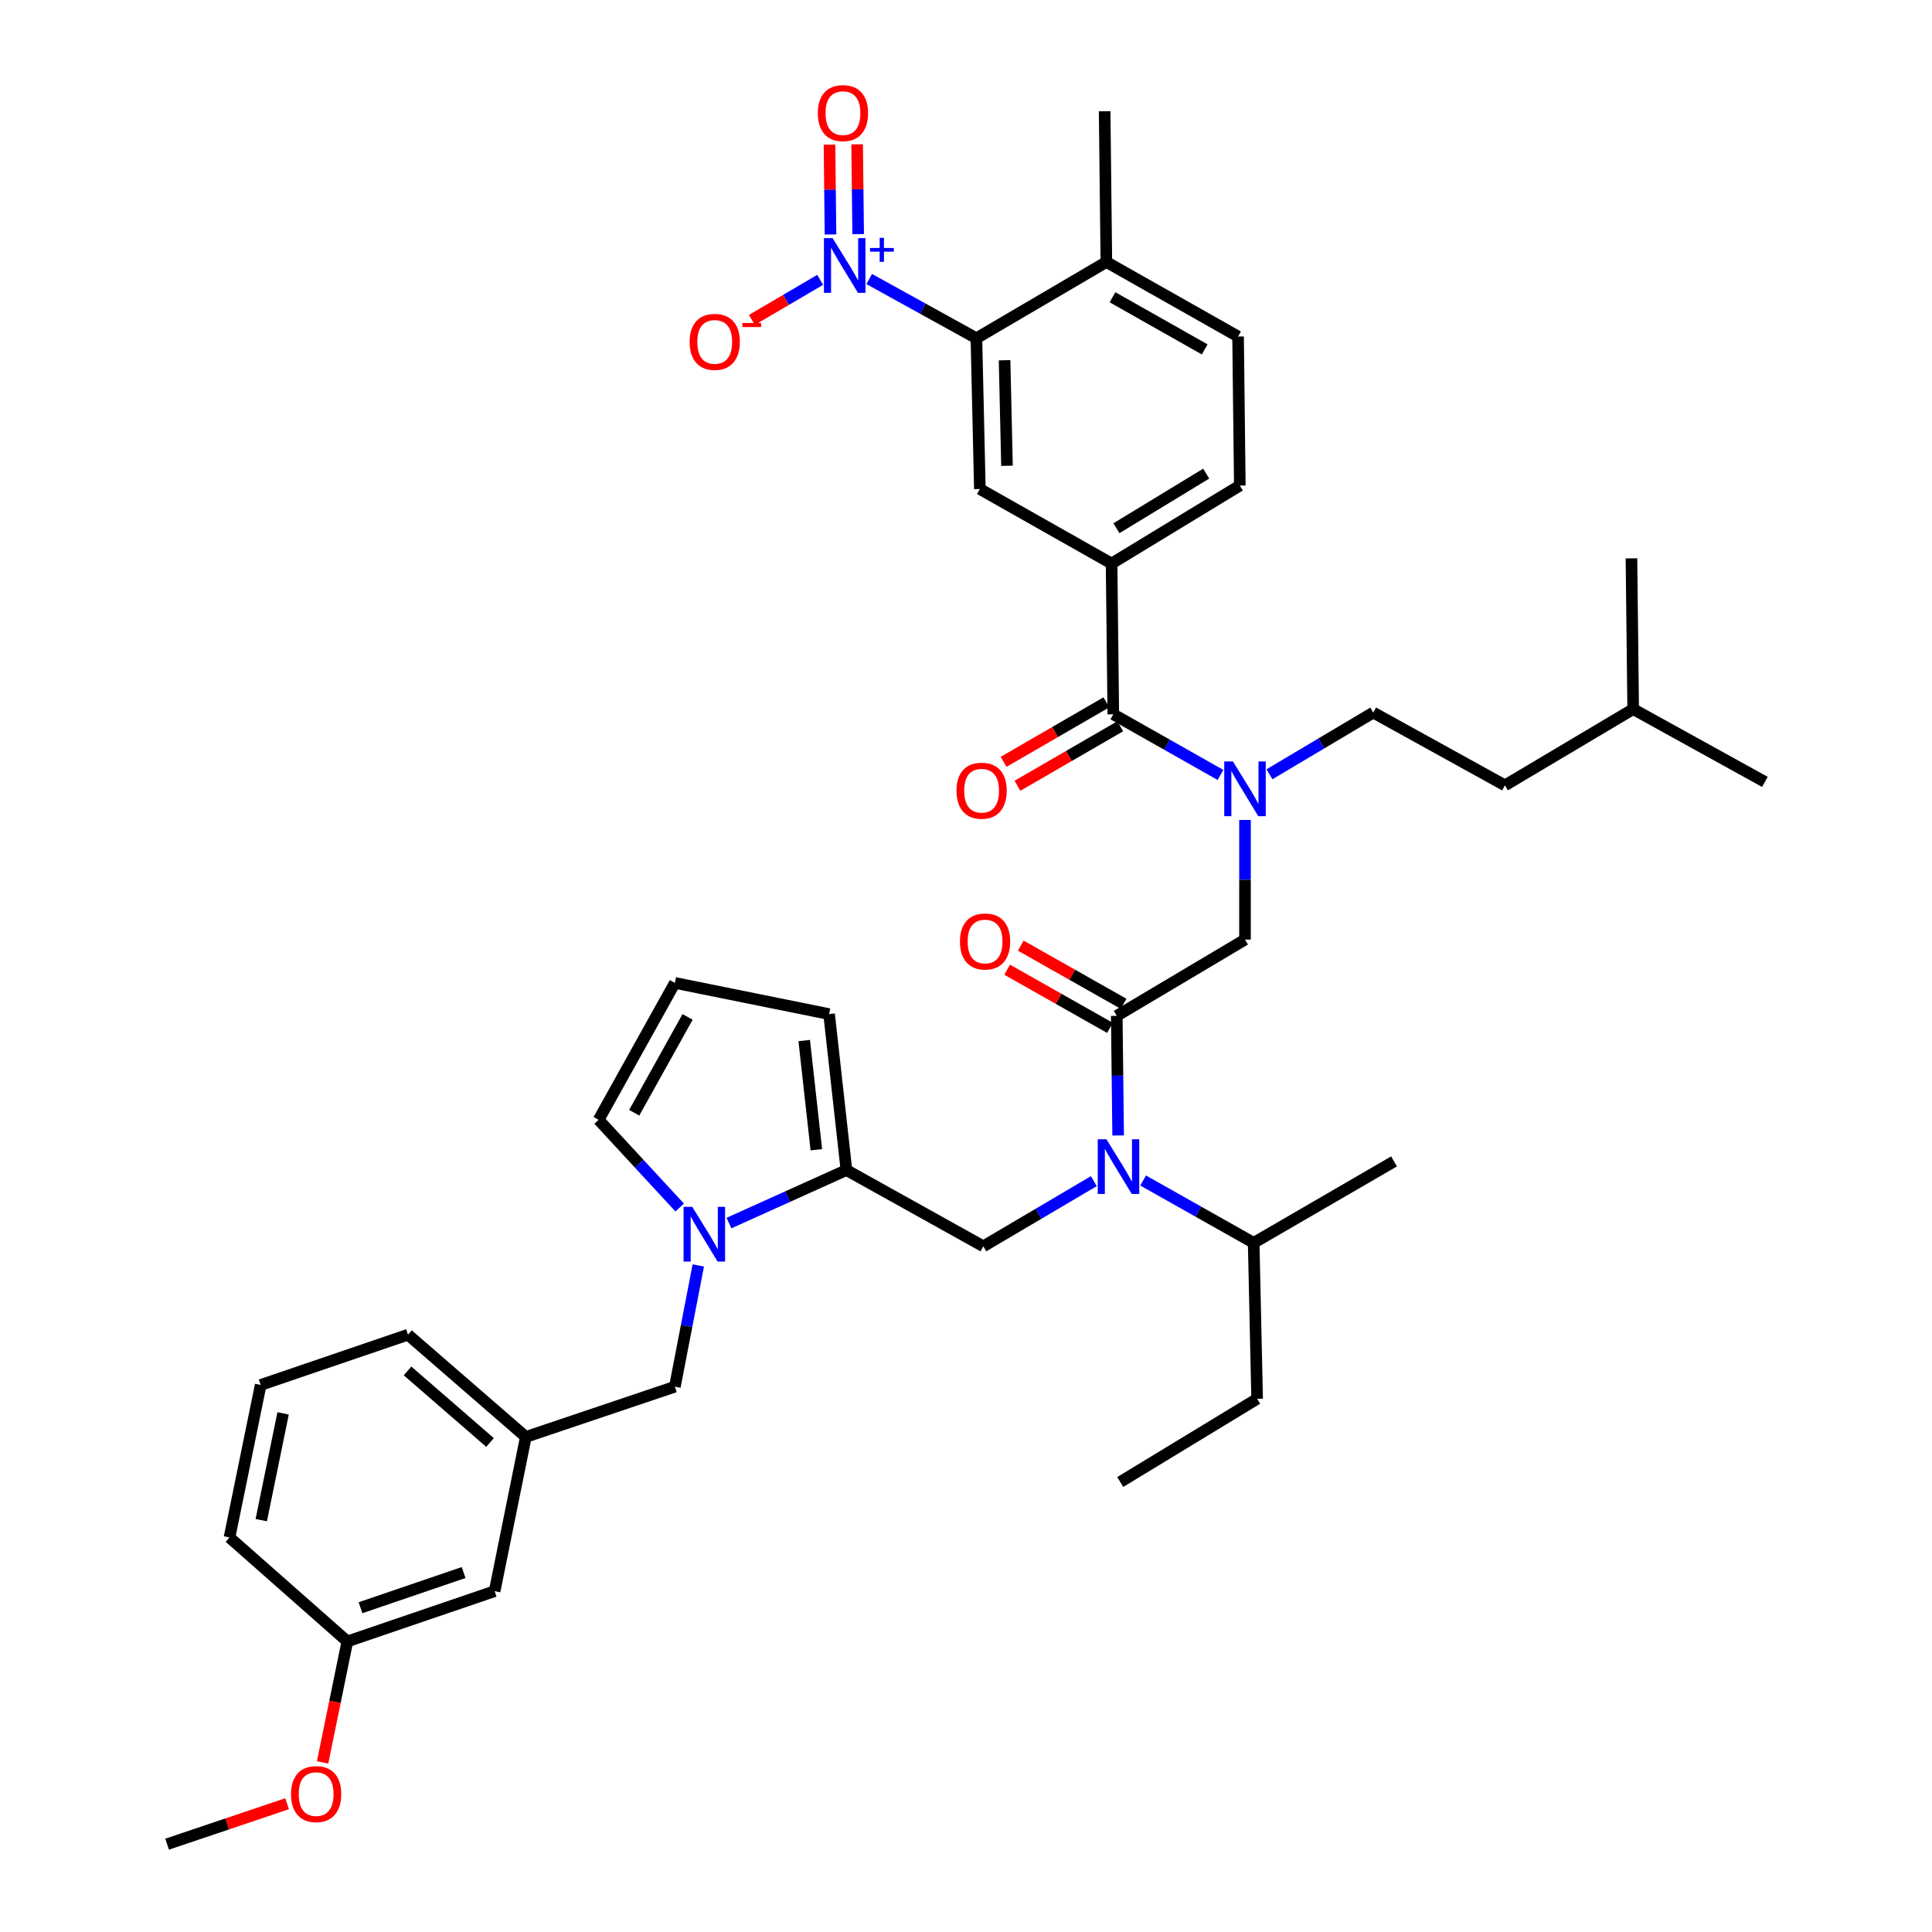 <?xml version='1.0' encoding='iso-8859-1'?>
<svg version='1.1' baseProfile='full'
              xmlns='http://www.w3.org/2000/svg'
                      xmlns:rdkit='http://www.rdkit.org/xml'
                      xmlns:xlink='http://www.w3.org/1999/xlink'
                  xml:space='preserve'
width='1000px' height='1000px' viewBox='0 0 1000 1000'>
<!-- END OF HEADER -->
<rect style='opacity:1.0;fill:#FFFFFF;stroke:none' width='1000' height='1000' x='0' y='0'> </rect>
<path class='bond-0' d='M 657.083,400.76 L 683.936,384.792' style='fill:none;fill-rule:evenodd;stroke:#0000FF;stroke-width:6px;stroke-linecap:butt;stroke-linejoin:miter;stroke-opacity:1' />
<path class='bond-0' d='M 683.936,384.792 L 710.789,368.824' style='fill:none;fill-rule:evenodd;stroke:#000000;stroke-width:6px;stroke-linecap:butt;stroke-linejoin:miter;stroke-opacity:1' />
<path class='bond-1' d='M 644.412,424.406 L 644.412,455.368' style='fill:none;fill-rule:evenodd;stroke:#0000FF;stroke-width:6px;stroke-linecap:butt;stroke-linejoin:miter;stroke-opacity:1' />
<path class='bond-1' d='M 644.412,455.368 L 644.412,486.331' style='fill:none;fill-rule:evenodd;stroke:#000000;stroke-width:6px;stroke-linecap:butt;stroke-linejoin:miter;stroke-opacity:1' />
<path class='bond-2' d='M 631.714,401.11 L 603.98,385.416' style='fill:none;fill-rule:evenodd;stroke:#0000FF;stroke-width:6px;stroke-linecap:butt;stroke-linejoin:miter;stroke-opacity:1' />
<path class='bond-2' d='M 603.98,385.416 L 576.246,369.723' style='fill:none;fill-rule:evenodd;stroke:#000000;stroke-width:6px;stroke-linecap:butt;stroke-linejoin:miter;stroke-opacity:1' />
<path class='bond-3' d='M 449.898,144.416 L 477.641,159.747' style='fill:none;fill-rule:evenodd;stroke:#0000FF;stroke-width:6px;stroke-linecap:butt;stroke-linejoin:miter;stroke-opacity:1' />
<path class='bond-3' d='M 477.641,159.747 L 505.384,175.079' style='fill:none;fill-rule:evenodd;stroke:#000000;stroke-width:6px;stroke-linecap:butt;stroke-linejoin:miter;stroke-opacity:1' />
<path class='bond-4' d='M 424.52,144.851 L 406.843,155.224' style='fill:none;fill-rule:evenodd;stroke:#0000FF;stroke-width:6px;stroke-linecap:butt;stroke-linejoin:miter;stroke-opacity:1' />
<path class='bond-4' d='M 406.843,155.224 L 389.166,165.596' style='fill:none;fill-rule:evenodd;stroke:#FF0000;stroke-width:6px;stroke-linecap:butt;stroke-linejoin:miter;stroke-opacity:1' />
<path class='bond-5' d='M 444.184,121.19 L 443.919,97.954' style='fill:none;fill-rule:evenodd;stroke:#0000FF;stroke-width:6px;stroke-linecap:butt;stroke-linejoin:miter;stroke-opacity:1' />
<path class='bond-5' d='M 443.919,97.954 L 443.655,74.719' style='fill:none;fill-rule:evenodd;stroke:#FF0000;stroke-width:6px;stroke-linecap:butt;stroke-linejoin:miter;stroke-opacity:1' />
<path class='bond-5' d='M 429.869,121.353 L 429.605,98.117' style='fill:none;fill-rule:evenodd;stroke:#0000FF;stroke-width:6px;stroke-linecap:butt;stroke-linejoin:miter;stroke-opacity:1' />
<path class='bond-5' d='M 429.605,98.117 L 429.34,74.882' style='fill:none;fill-rule:evenodd;stroke:#FF0000;stroke-width:6px;stroke-linecap:butt;stroke-linejoin:miter;stroke-opacity:1' />
<path class='bond-6' d='M 581.56,519.564 L 554.956,504.513' style='fill:none;fill-rule:evenodd;stroke:#000000;stroke-width:6px;stroke-linecap:butt;stroke-linejoin:miter;stroke-opacity:1' />
<path class='bond-6' d='M 554.956,504.513 L 528.352,489.462' style='fill:none;fill-rule:evenodd;stroke:#FF0000;stroke-width:6px;stroke-linecap:butt;stroke-linejoin:miter;stroke-opacity:1' />
<path class='bond-6' d='M 574.511,532.024 L 547.907,516.973' style='fill:none;fill-rule:evenodd;stroke:#000000;stroke-width:6px;stroke-linecap:butt;stroke-linejoin:miter;stroke-opacity:1' />
<path class='bond-6' d='M 547.907,516.973 L 521.303,501.922' style='fill:none;fill-rule:evenodd;stroke:#FF0000;stroke-width:6px;stroke-linecap:butt;stroke-linejoin:miter;stroke-opacity:1' />
<path class='bond-7' d='M 578.036,525.794 L 644.412,486.331' style='fill:none;fill-rule:evenodd;stroke:#000000;stroke-width:6px;stroke-linecap:butt;stroke-linejoin:miter;stroke-opacity:1' />
<path class='bond-8' d='M 578.036,525.794 L 578.392,556.756' style='fill:none;fill-rule:evenodd;stroke:#000000;stroke-width:6px;stroke-linecap:butt;stroke-linejoin:miter;stroke-opacity:1' />
<path class='bond-8' d='M 578.392,556.756 L 578.749,587.719' style='fill:none;fill-rule:evenodd;stroke:#0000FF;stroke-width:6px;stroke-linecap:butt;stroke-linejoin:miter;stroke-opacity:1' />
<path class='bond-9' d='M 572.66,363.528 L 546.058,378.927' style='fill:none;fill-rule:evenodd;stroke:#000000;stroke-width:6px;stroke-linecap:butt;stroke-linejoin:miter;stroke-opacity:1' />
<path class='bond-9' d='M 546.058,378.927 L 519.456,394.326' style='fill:none;fill-rule:evenodd;stroke:#FF0000;stroke-width:6px;stroke-linecap:butt;stroke-linejoin:miter;stroke-opacity:1' />
<path class='bond-9' d='M 579.832,375.917 L 553.23,391.316' style='fill:none;fill-rule:evenodd;stroke:#000000;stroke-width:6px;stroke-linecap:butt;stroke-linejoin:miter;stroke-opacity:1' />
<path class='bond-9' d='M 553.23,391.316 L 526.628,406.715' style='fill:none;fill-rule:evenodd;stroke:#FF0000;stroke-width:6px;stroke-linecap:butt;stroke-linejoin:miter;stroke-opacity:1' />
<path class='bond-10' d='M 576.246,369.723 L 575.348,291.687' style='fill:none;fill-rule:evenodd;stroke:#000000;stroke-width:6px;stroke-linecap:butt;stroke-linejoin:miter;stroke-opacity:1' />
<path class='bond-11' d='M 505.384,175.079 L 507.174,253.114' style='fill:none;fill-rule:evenodd;stroke:#000000;stroke-width:6px;stroke-linecap:butt;stroke-linejoin:miter;stroke-opacity:1' />
<path class='bond-11' d='M 519.964,186.456 L 521.217,241.081' style='fill:none;fill-rule:evenodd;stroke:#000000;stroke-width:6px;stroke-linecap:butt;stroke-linejoin:miter;stroke-opacity:1' />
<path class='bond-12' d='M 505.384,175.079 L 572.652,135.615' style='fill:none;fill-rule:evenodd;stroke:#000000;stroke-width:6px;stroke-linecap:butt;stroke-linejoin:miter;stroke-opacity:1' />
<path class='bond-13' d='M 507.174,253.114 L 575.348,291.687' style='fill:none;fill-rule:evenodd;stroke:#000000;stroke-width:6px;stroke-linecap:butt;stroke-linejoin:miter;stroke-opacity:1' />
<path class='bond-14' d='M 710.789,368.824 L 778.955,406.498' style='fill:none;fill-rule:evenodd;stroke:#000000;stroke-width:6px;stroke-linecap:butt;stroke-linejoin:miter;stroke-opacity:1' />
<path class='bond-15' d='M 845.331,367.034 L 778.955,406.498' style='fill:none;fill-rule:evenodd;stroke:#000000;stroke-width:6px;stroke-linecap:butt;stroke-linejoin:miter;stroke-opacity:1' />
<path class='bond-16' d='M 845.331,367.034 L 844.441,288.999' style='fill:none;fill-rule:evenodd;stroke:#000000;stroke-width:6px;stroke-linecap:butt;stroke-linejoin:miter;stroke-opacity:1' />
<path class='bond-17' d='M 845.331,367.034 L 913.505,404.708' style='fill:none;fill-rule:evenodd;stroke:#000000;stroke-width:6px;stroke-linecap:butt;stroke-linejoin:miter;stroke-opacity:1' />
<path class='bond-18' d='M 648.898,643.301 L 650.687,724.025' style='fill:none;fill-rule:evenodd;stroke:#000000;stroke-width:6px;stroke-linecap:butt;stroke-linejoin:miter;stroke-opacity:1' />
<path class='bond-19' d='M 648.898,643.301 L 721.549,601.142' style='fill:none;fill-rule:evenodd;stroke:#000000;stroke-width:6px;stroke-linecap:butt;stroke-linejoin:miter;stroke-opacity:1' />
<path class='bond-20' d='M 648.898,643.301 L 620.29,627.162' style='fill:none;fill-rule:evenodd;stroke:#000000;stroke-width:6px;stroke-linecap:butt;stroke-linejoin:miter;stroke-opacity:1' />
<path class='bond-20' d='M 620.29,627.162 L 591.683,611.022' style='fill:none;fill-rule:evenodd;stroke:#0000FF;stroke-width:6px;stroke-linecap:butt;stroke-linejoin:miter;stroke-opacity:1' />
<path class='bond-21' d='M 508.971,645.091 L 537.567,628.226' style='fill:none;fill-rule:evenodd;stroke:#000000;stroke-width:6px;stroke-linecap:butt;stroke-linejoin:miter;stroke-opacity:1' />
<path class='bond-21' d='M 537.567,628.226 L 566.164,611.361' style='fill:none;fill-rule:evenodd;stroke:#0000FF;stroke-width:6px;stroke-linecap:butt;stroke-linejoin:miter;stroke-opacity:1' />
<path class='bond-22' d='M 508.971,645.091 L 438.109,605.627' style='fill:none;fill-rule:evenodd;stroke:#000000;stroke-width:6px;stroke-linecap:butt;stroke-linejoin:miter;stroke-opacity:1' />
<path class='bond-23' d='M 650.687,724.025 L 579.833,767.083' style='fill:none;fill-rule:evenodd;stroke:#000000;stroke-width:6px;stroke-linecap:butt;stroke-linejoin:miter;stroke-opacity:1' />
<path class='bond-24' d='M 377.316,633.059 L 407.713,619.343' style='fill:none;fill-rule:evenodd;stroke:#0000FF;stroke-width:6px;stroke-linecap:butt;stroke-linejoin:miter;stroke-opacity:1' />
<path class='bond-24' d='M 407.713,619.343 L 438.109,605.627' style='fill:none;fill-rule:evenodd;stroke:#000000;stroke-width:6px;stroke-linecap:butt;stroke-linejoin:miter;stroke-opacity:1' />
<path class='bond-25' d='M 351.803,625.014 L 330.822,602.314' style='fill:none;fill-rule:evenodd;stroke:#0000FF;stroke-width:6px;stroke-linecap:butt;stroke-linejoin:miter;stroke-opacity:1' />
<path class='bond-25' d='M 330.822,602.314 L 309.842,579.613' style='fill:none;fill-rule:evenodd;stroke:#000000;stroke-width:6px;stroke-linecap:butt;stroke-linejoin:miter;stroke-opacity:1' />
<path class='bond-26' d='M 361.436,654.985 L 355.374,686.368' style='fill:none;fill-rule:evenodd;stroke:#0000FF;stroke-width:6px;stroke-linecap:butt;stroke-linejoin:miter;stroke-opacity:1' />
<path class='bond-26' d='M 355.374,686.368 L 349.313,717.75' style='fill:none;fill-rule:evenodd;stroke:#000000;stroke-width:6px;stroke-linecap:butt;stroke-linejoin:miter;stroke-opacity:1' />
<path class='bond-27' d='M 438.109,605.627 L 429.138,524.895' style='fill:none;fill-rule:evenodd;stroke:#000000;stroke-width:6px;stroke-linecap:butt;stroke-linejoin:miter;stroke-opacity:1' />
<path class='bond-27' d='M 422.535,595.099 L 416.256,538.586' style='fill:none;fill-rule:evenodd;stroke:#000000;stroke-width:6px;stroke-linecap:butt;stroke-linejoin:miter;stroke-opacity:1' />
<path class='bond-28' d='M 429.138,524.895 L 349.313,508.751' style='fill:none;fill-rule:evenodd;stroke:#000000;stroke-width:6px;stroke-linecap:butt;stroke-linejoin:miter;stroke-opacity:1' />
<path class='bond-29' d='M 349.313,508.751 L 309.842,579.613' style='fill:none;fill-rule:evenodd;stroke:#000000;stroke-width:6px;stroke-linecap:butt;stroke-linejoin:miter;stroke-opacity:1' />
<path class='bond-29' d='M 355.898,526.346 L 328.268,575.95' style='fill:none;fill-rule:evenodd;stroke:#000000;stroke-width:6px;stroke-linecap:butt;stroke-linejoin:miter;stroke-opacity:1' />
<path class='bond-30' d='M 134.929,716.851 L 118.784,795.786' style='fill:none;fill-rule:evenodd;stroke:#000000;stroke-width:6px;stroke-linecap:butt;stroke-linejoin:miter;stroke-opacity:1' />
<path class='bond-30' d='M 146.533,731.56 L 135.231,786.814' style='fill:none;fill-rule:evenodd;stroke:#000000;stroke-width:6px;stroke-linecap:butt;stroke-linejoin:miter;stroke-opacity:1' />
<path class='bond-31' d='M 134.929,716.851 L 211.175,690.837' style='fill:none;fill-rule:evenodd;stroke:#000000;stroke-width:6px;stroke-linecap:butt;stroke-linejoin:miter;stroke-opacity:1' />
<path class='bond-32' d='M 349.313,717.75 L 272.168,743.757' style='fill:none;fill-rule:evenodd;stroke:#000000;stroke-width:6px;stroke-linecap:butt;stroke-linejoin:miter;stroke-opacity:1' />
<path class='bond-33' d='M 118.784,795.786 L 179.785,849.604' style='fill:none;fill-rule:evenodd;stroke:#000000;stroke-width:6px;stroke-linecap:butt;stroke-linejoin:miter;stroke-opacity:1' />
<path class='bond-34' d='M 179.785,849.604 L 256.023,823.59' style='fill:none;fill-rule:evenodd;stroke:#000000;stroke-width:6px;stroke-linecap:butt;stroke-linejoin:miter;stroke-opacity:1' />
<path class='bond-34' d='M 186.597,832.154 L 239.964,813.943' style='fill:none;fill-rule:evenodd;stroke:#000000;stroke-width:6px;stroke-linecap:butt;stroke-linejoin:miter;stroke-opacity:1' />
<path class='bond-35' d='M 179.785,849.604 L 173.379,880.904' style='fill:none;fill-rule:evenodd;stroke:#000000;stroke-width:6px;stroke-linecap:butt;stroke-linejoin:miter;stroke-opacity:1' />
<path class='bond-35' d='M 173.379,880.904 L 166.974,912.205' style='fill:none;fill-rule:evenodd;stroke:#FF0000;stroke-width:6px;stroke-linecap:butt;stroke-linejoin:miter;stroke-opacity:1' />
<path class='bond-36' d='M 256.023,823.59 L 272.168,743.757' style='fill:none;fill-rule:evenodd;stroke:#000000;stroke-width:6px;stroke-linecap:butt;stroke-linejoin:miter;stroke-opacity:1' />
<path class='bond-37' d='M 272.168,743.757 L 211.175,690.837' style='fill:none;fill-rule:evenodd;stroke:#000000;stroke-width:6px;stroke-linecap:butt;stroke-linejoin:miter;stroke-opacity:1' />
<path class='bond-37' d='M 253.637,746.632 L 210.942,709.588' style='fill:none;fill-rule:evenodd;stroke:#000000;stroke-width:6px;stroke-linecap:butt;stroke-linejoin:miter;stroke-opacity:1' />
<path class='bond-38' d='M 148.597,933.608 L 117.546,944.077' style='fill:none;fill-rule:evenodd;stroke:#FF0000;stroke-width:6px;stroke-linecap:butt;stroke-linejoin:miter;stroke-opacity:1' />
<path class='bond-38' d='M 117.546,944.077 L 86.495,954.545' style='fill:none;fill-rule:evenodd;stroke:#000000;stroke-width:6px;stroke-linecap:butt;stroke-linejoin:miter;stroke-opacity:1' />
<path class='bond-39' d='M 575.348,291.687 L 641.724,251.325' style='fill:none;fill-rule:evenodd;stroke:#000000;stroke-width:6px;stroke-linecap:butt;stroke-linejoin:miter;stroke-opacity:1' />
<path class='bond-39' d='M 577.866,273.401 L 624.33,245.147' style='fill:none;fill-rule:evenodd;stroke:#000000;stroke-width:6px;stroke-linecap:butt;stroke-linejoin:miter;stroke-opacity:1' />
<path class='bond-40' d='M 572.652,135.615 L 640.825,174.18' style='fill:none;fill-rule:evenodd;stroke:#000000;stroke-width:6px;stroke-linecap:butt;stroke-linejoin:miter;stroke-opacity:1' />
<path class='bond-40' d='M 575.829,153.86 L 623.551,180.855' style='fill:none;fill-rule:evenodd;stroke:#000000;stroke-width:6px;stroke-linecap:butt;stroke-linejoin:miter;stroke-opacity:1' />
<path class='bond-41' d='M 572.652,135.615 L 571.761,57.58' style='fill:none;fill-rule:evenodd;stroke:#000000;stroke-width:6px;stroke-linecap:butt;stroke-linejoin:miter;stroke-opacity:1' />
<path class='bond-42' d='M 641.724,251.325 L 640.825,174.18' style='fill:none;fill-rule:evenodd;stroke:#000000;stroke-width:6px;stroke-linecap:butt;stroke-linejoin:miter;stroke-opacity:1' />
<path  class='atom-0' d='M 638.152 394.135
L 647.432 409.135
Q 648.352 410.615, 649.832 413.295
Q 651.312 415.975, 651.392 416.135
L 651.392 394.135
L 655.152 394.135
L 655.152 422.455
L 651.272 422.455
L 641.312 406.055
Q 640.152 404.135, 638.912 401.935
Q 637.712 399.735, 637.352 399.055
L 637.352 422.455
L 633.672 422.455
L 633.672 394.135
L 638.152 394.135
' fill='#0000FF'/>
<path  class='atom-1' d='M 430.95 123.245
L 440.23 138.245
Q 441.15 139.725, 442.63 142.405
Q 444.11 145.085, 444.19 145.245
L 444.19 123.245
L 447.95 123.245
L 447.95 151.565
L 444.07 151.565
L 434.11 135.165
Q 432.95 133.245, 431.71 131.045
Q 430.51 128.845, 430.15 128.165
L 430.15 151.565
L 426.47 151.565
L 426.47 123.245
L 430.95 123.245
' fill='#0000FF'/>
<path  class='atom-1' d='M 450.326 128.35
L 455.316 128.35
L 455.316 123.096
L 457.534 123.096
L 457.534 128.35
L 462.655 128.35
L 462.655 130.25
L 457.534 130.25
L 457.534 135.53
L 455.316 135.53
L 455.316 130.25
L 450.326 130.25
L 450.326 128.35
' fill='#0000FF'/>
<path  class='atom-3' d='M 496.87 487.31
Q 496.87 480.51, 500.23 476.71
Q 503.59 472.91, 509.87 472.91
Q 516.15 472.91, 519.51 476.71
Q 522.87 480.51, 522.87 487.31
Q 522.87 494.19, 519.47 498.11
Q 516.07 501.99, 509.87 501.99
Q 503.63 501.99, 500.23 498.11
Q 496.87 494.23, 496.87 487.31
M 509.87 498.79
Q 514.19 498.79, 516.51 495.91
Q 518.87 492.99, 518.87 487.31
Q 518.87 481.75, 516.51 478.95
Q 514.19 476.11, 509.87 476.11
Q 505.55 476.11, 503.19 478.91
Q 500.87 481.71, 500.87 487.31
Q 500.87 493.03, 503.19 495.91
Q 505.55 498.79, 509.87 498.79
' fill='#FF0000'/>
<path  class='atom-6' d='M 495.072 409.266
Q 495.072 402.466, 498.432 398.666
Q 501.792 394.866, 508.072 394.866
Q 514.352 394.866, 517.712 398.666
Q 521.072 402.466, 521.072 409.266
Q 521.072 416.146, 517.672 420.066
Q 514.272 423.946, 508.072 423.946
Q 501.832 423.946, 498.432 420.066
Q 495.072 416.186, 495.072 409.266
M 508.072 420.746
Q 512.392 420.746, 514.712 417.866
Q 517.072 414.946, 517.072 409.266
Q 517.072 403.706, 514.712 400.906
Q 512.392 398.066, 508.072 398.066
Q 503.752 398.066, 501.392 400.866
Q 499.072 403.666, 499.072 409.266
Q 499.072 414.986, 501.392 417.866
Q 503.752 420.746, 508.072 420.746
' fill='#FF0000'/>
<path  class='atom-13' d='M 572.674 589.67
L 581.954 604.67
Q 582.874 606.15, 584.354 608.83
Q 585.834 611.51, 585.914 611.67
L 585.914 589.67
L 589.674 589.67
L 589.674 617.99
L 585.794 617.99
L 575.834 601.59
Q 574.674 599.67, 573.434 597.47
Q 572.234 595.27, 571.874 594.59
L 571.874 617.99
L 568.194 617.99
L 568.194 589.67
L 572.674 589.67
' fill='#0000FF'/>
<path  class='atom-15' d='M 358.299 624.656
L 367.579 639.656
Q 368.499 641.136, 369.979 643.816
Q 371.459 646.496, 371.539 646.656
L 371.539 624.656
L 375.299 624.656
L 375.299 652.976
L 371.419 652.976
L 361.459 636.576
Q 360.299 634.656, 359.059 632.456
Q 357.859 630.256, 357.499 629.576
L 357.499 652.976
L 353.819 652.976
L 353.819 624.656
L 358.299 624.656
' fill='#0000FF'/>
<path  class='atom-27' d='M 150.632 928.619
Q 150.632 921.819, 153.992 918.019
Q 157.352 914.219, 163.632 914.219
Q 169.912 914.219, 173.272 918.019
Q 176.632 921.819, 176.632 928.619
Q 176.632 935.499, 173.232 939.419
Q 169.832 943.299, 163.632 943.299
Q 157.392 943.299, 153.992 939.419
Q 150.632 935.539, 150.632 928.619
M 163.632 940.099
Q 167.952 940.099, 170.272 937.219
Q 172.632 934.299, 172.632 928.619
Q 172.632 923.059, 170.272 920.259
Q 167.952 917.419, 163.632 917.419
Q 159.312 917.419, 156.952 920.219
Q 154.632 923.019, 154.632 928.619
Q 154.632 934.339, 156.952 937.219
Q 159.312 940.099, 163.632 940.099
' fill='#FF0000'/>
<path  class='atom-35' d='M 356.943 176.956
Q 356.943 170.156, 360.303 166.356
Q 363.663 162.556, 369.943 162.556
Q 376.223 162.556, 379.583 166.356
Q 382.943 170.156, 382.943 176.956
Q 382.943 183.836, 379.543 187.756
Q 376.143 191.636, 369.943 191.636
Q 363.703 191.636, 360.303 187.756
Q 356.943 183.876, 356.943 176.956
M 369.943 188.436
Q 374.263 188.436, 376.583 185.556
Q 378.943 182.636, 378.943 176.956
Q 378.943 171.396, 376.583 168.596
Q 374.263 165.756, 369.943 165.756
Q 365.623 165.756, 363.263 168.556
Q 360.943 171.356, 360.943 176.956
Q 360.943 182.676, 363.263 185.556
Q 365.623 188.436, 369.943 188.436
' fill='#FF0000'/>
<path  class='atom-35' d='M 384.263 167.178
L 393.952 167.178
L 393.952 169.29
L 384.263 169.29
L 384.263 167.178
' fill='#FF0000'/>
<path  class='atom-36' d='M 423.312 58.55
Q 423.312 51.75, 426.672 47.95
Q 430.032 44.15, 436.312 44.15
Q 442.592 44.15, 445.952 47.95
Q 449.312 51.75, 449.312 58.55
Q 449.312 65.43, 445.912 69.35
Q 442.512 73.23, 436.312 73.23
Q 430.072 73.23, 426.672 69.35
Q 423.312 65.47, 423.312 58.55
M 436.312 70.03
Q 440.632 70.03, 442.952 67.15
Q 445.312 64.23, 445.312 58.55
Q 445.312 52.99, 442.952 50.19
Q 440.632 47.35, 436.312 47.35
Q 431.992 47.35, 429.632 50.15
Q 427.312 52.95, 427.312 58.55
Q 427.312 64.27, 429.632 67.15
Q 431.992 70.03, 436.312 70.03
' fill='#FF0000'/>
</svg>
